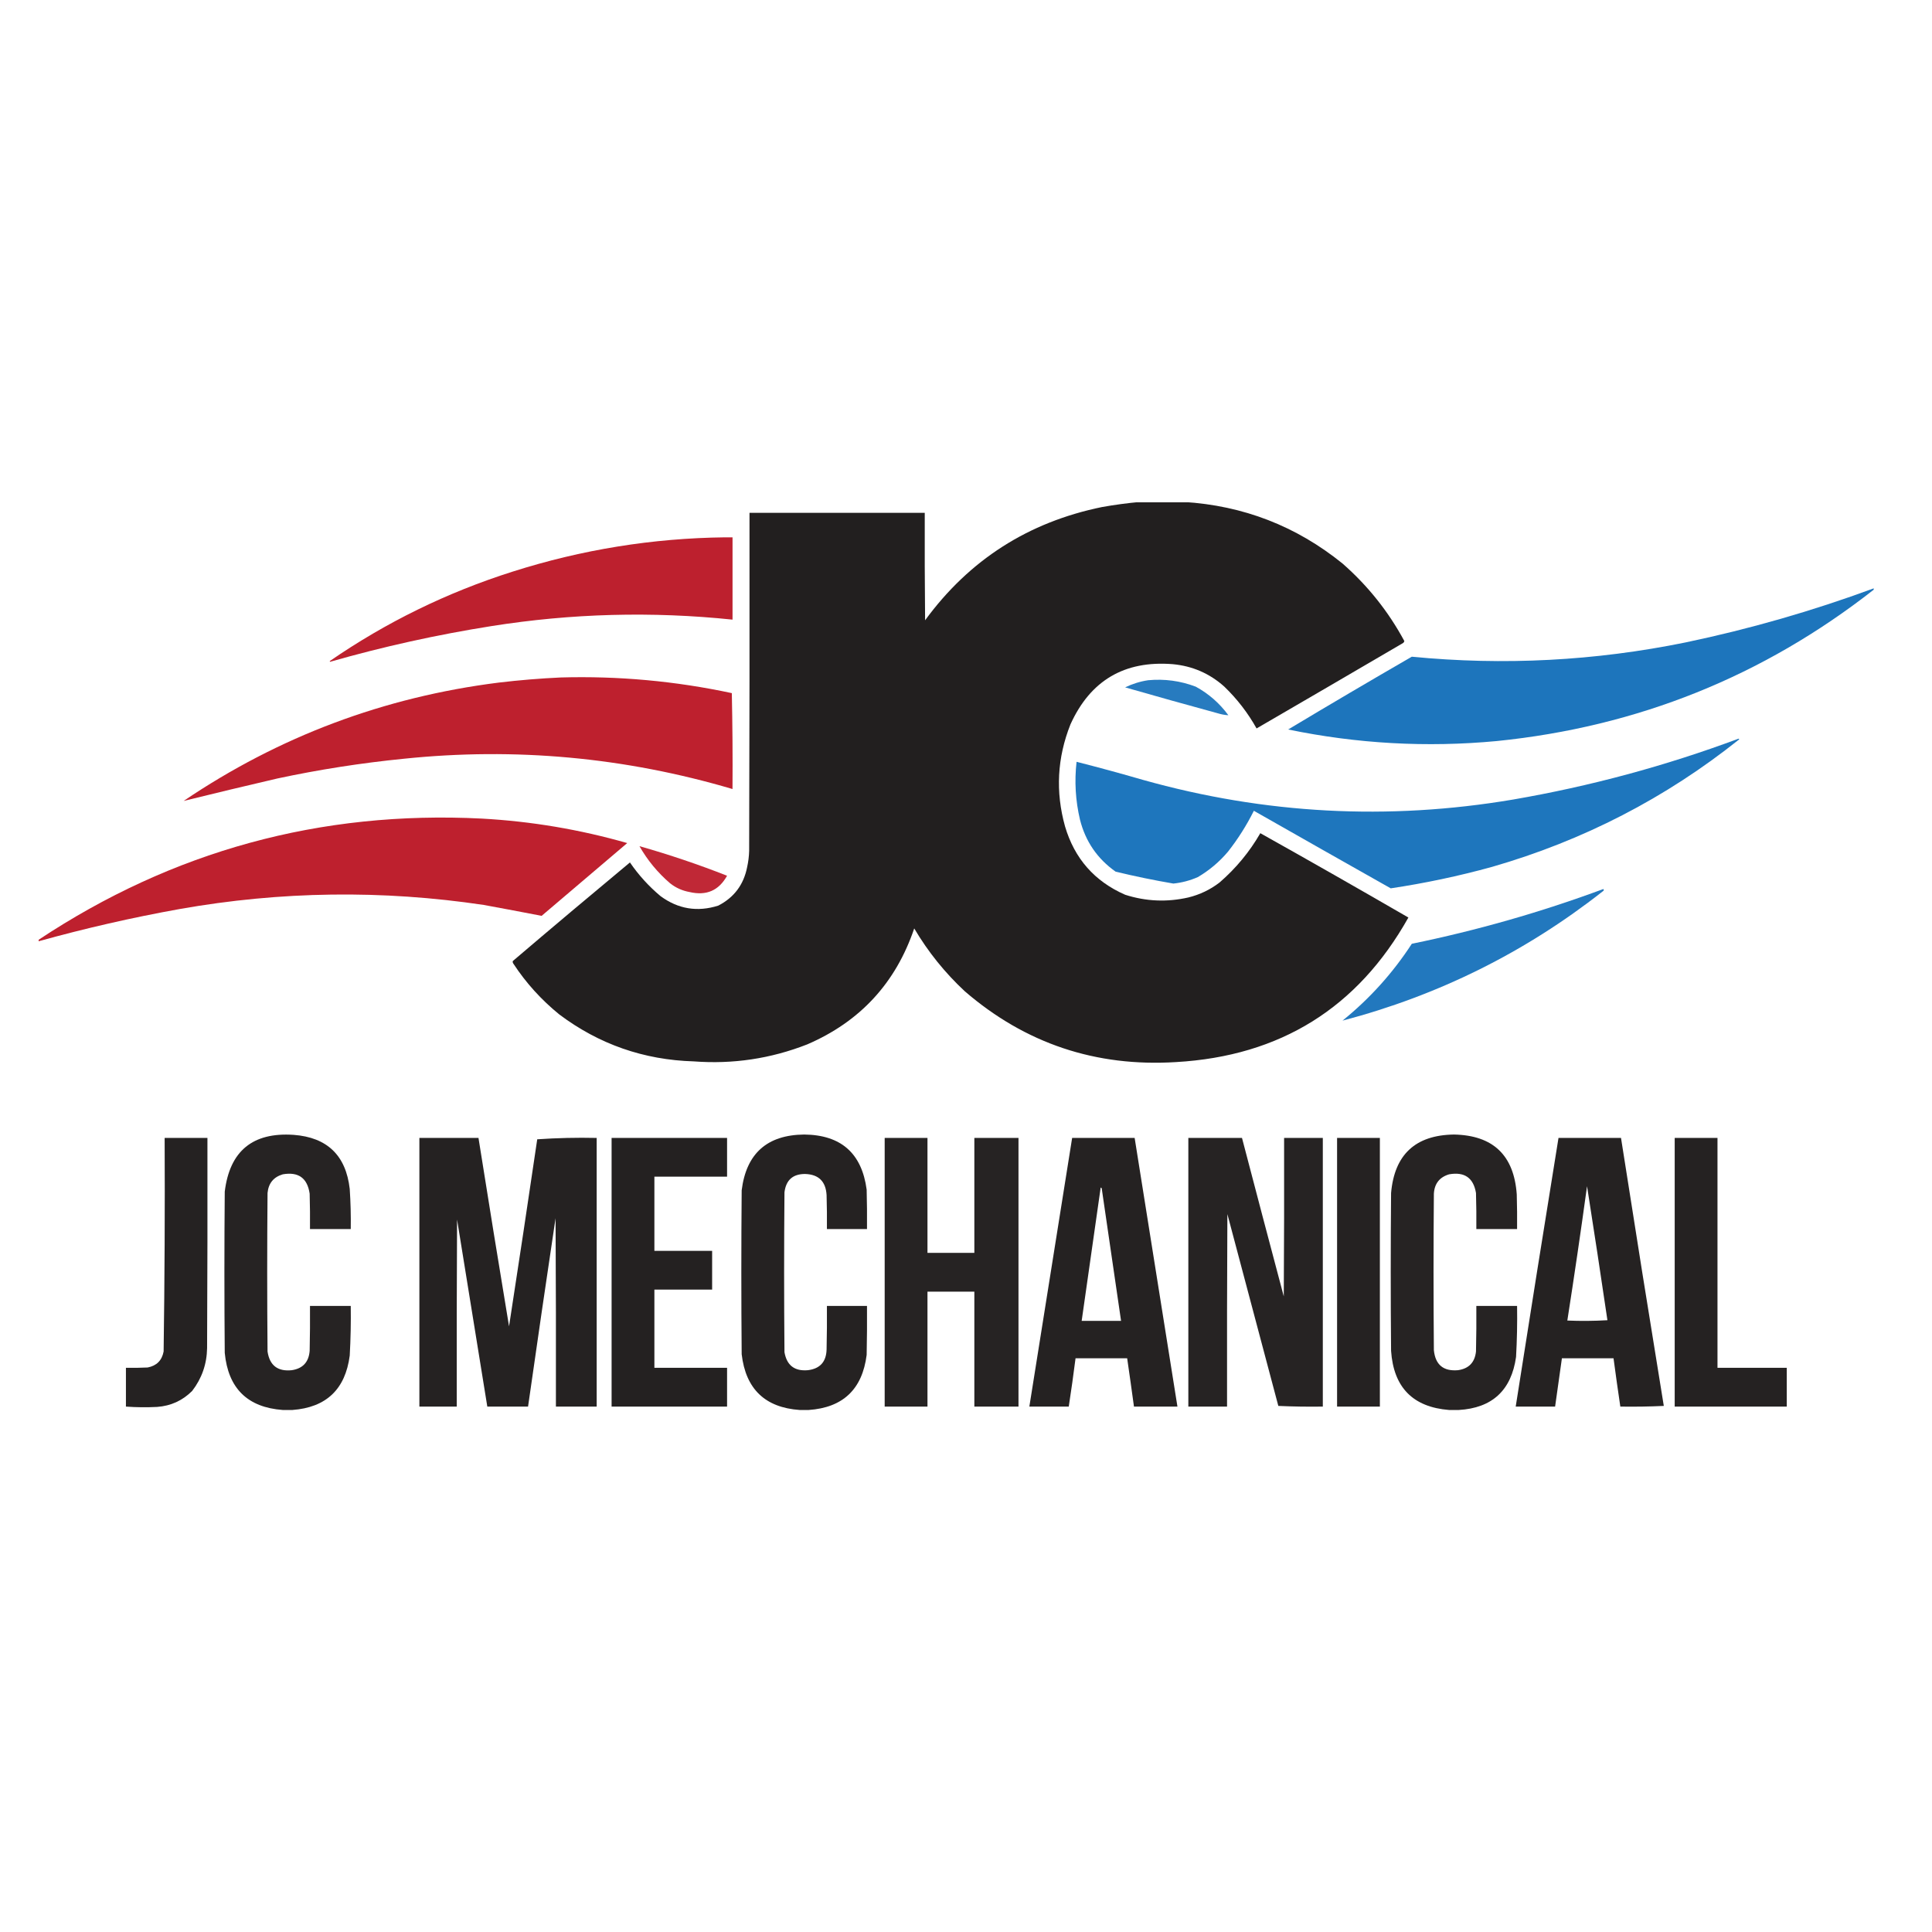 <svg xmlns="http://www.w3.org/2000/svg" width="100" height="100" viewBox="0 0 100 100" fill="none"><rect width="100" height="100" fill="white"></rect><g clip-path="url(#clip0_2118_1186)"><path opacity="0.995" fill-rule="evenodd" clip-rule="evenodd" d="M59.011 25.98C59.761 25.98 60.511 25.98 61.261 25.98C64.349 26.168 67.092 27.23 69.488 29.167C70.799 30.316 71.865 31.654 72.688 33.18C72.678 33.224 72.655 33.26 72.617 33.286C70.094 34.763 67.568 36.236 65.04 37.704C64.592 36.903 64.036 36.181 63.37 35.539C62.612 34.859 61.721 34.472 60.698 34.377C58.203 34.18 56.439 35.218 55.407 37.493C54.72 39.221 54.626 40.981 55.126 42.774C55.617 44.439 56.654 45.619 58.237 46.312C59.313 46.657 60.403 46.704 61.507 46.453C62.102 46.307 62.642 46.049 63.124 45.678C63.974 44.942 64.677 44.092 65.234 43.126C67.802 44.564 70.356 46.019 72.898 47.491C70.274 52.169 66.266 54.663 60.874 54.973C56.718 55.232 53.073 54.012 49.94 51.311C48.906 50.348 48.033 49.262 47.32 48.055C46.365 50.877 44.519 52.878 41.783 54.057C39.894 54.797 37.937 55.09 35.911 54.937C33.325 54.861 31.004 54.051 28.95 52.508C28.02 51.753 27.228 50.879 26.576 49.885C26.542 49.841 26.53 49.794 26.541 49.745C28.553 48.03 30.575 46.329 32.606 44.64C33.05 45.29 33.578 45.871 34.188 46.382C35.1 47.053 36.096 47.217 37.177 46.875C37.993 46.456 38.492 45.793 38.671 44.886C38.733 44.608 38.768 44.326 38.776 44.041C38.794 38.209 38.8 32.376 38.794 26.544C41.818 26.544 44.842 26.544 47.865 26.544C47.859 28.398 47.865 30.252 47.883 32.106C50.169 28.98 53.222 27.026 57.042 26.244C57.7 26.127 58.356 26.039 59.011 25.98Z" fill="#221F1F"></path><path opacity="0.985" fill-rule="evenodd" clip-rule="evenodd" d="M37.529 27.812C37.658 27.812 37.787 27.812 37.916 27.812C37.916 29.233 37.916 30.652 37.916 32.072C33.742 31.638 29.581 31.749 25.434 32.407C22.612 32.854 19.829 33.47 17.084 34.255C17.078 34.243 17.072 34.232 17.066 34.22C19.978 32.211 23.131 30.668 26.524 29.59C30.109 28.448 33.777 27.856 37.529 27.812Z" fill="#BD1E2C"></path><path opacity="0.985" fill-rule="evenodd" clip-rule="evenodd" d="M96.983 30.453C96.983 30.477 96.983 30.5 96.983 30.523C91.256 35.009 84.751 37.62 77.47 38.357C73.842 38.697 70.243 38.497 66.676 37.758C68.797 36.485 70.93 35.229 73.075 33.991C77.834 34.455 82.557 34.208 87.244 33.252C90.56 32.558 93.806 31.625 96.983 30.453Z" fill="#1B74BC"></path><path opacity="0.987" fill-rule="evenodd" clip-rule="evenodd" d="M29.019 35.066C32.006 34.981 34.959 35.251 37.879 35.876C37.914 37.53 37.926 39.185 37.914 40.84C32.347 39.196 26.675 38.674 20.897 39.273C18.699 39.492 16.519 39.832 14.358 40.294C12.735 40.671 11.118 41.059 9.506 41.456C14.442 38.118 19.88 36.076 25.82 35.33C26.889 35.203 27.955 35.115 29.019 35.066Z" fill="#BD1E2C"></path><path opacity="0.943" fill-rule="evenodd" clip-rule="evenodd" d="M59.432 35.208C60.279 35.129 61.1 35.241 61.893 35.542C62.563 35.908 63.126 36.401 63.581 37.021C63.391 37.009 63.203 36.974 63.018 36.916C61.421 36.48 59.827 36.035 58.236 35.578C58.62 35.393 59.019 35.269 59.432 35.208Z" fill="#1B74BC"></path><path opacity="0.984" fill-rule="evenodd" clip-rule="evenodd" d="M89.986 38.234C90.004 38.236 90.016 38.248 90.021 38.27C86.212 41.309 81.946 43.51 77.223 44.871C75.499 45.346 73.752 45.716 71.984 45.98C69.62 44.646 67.258 43.309 64.9 41.966C64.524 42.718 64.079 43.422 63.563 44.079C63.116 44.609 62.594 45.049 61.999 45.399C61.594 45.576 61.173 45.688 60.733 45.733C59.73 45.562 58.734 45.356 57.745 45.117C56.8 44.451 56.184 43.554 55.899 42.424C55.667 41.437 55.608 40.44 55.723 39.431C56.863 39.721 58.006 40.032 59.151 40.364C65.461 42.138 71.848 42.478 78.313 41.385C82.305 40.697 86.196 39.647 89.986 38.234Z" fill="#1B74BC"></path><path opacity="0.986" fill-rule="evenodd" clip-rule="evenodd" d="M1.982 48.724C1.982 48.701 1.982 48.677 1.982 48.654C8.931 44.042 16.584 41.947 24.941 42.37C27.498 42.511 30.006 42.933 32.465 43.637C30.989 44.893 29.512 46.148 28.035 47.404C27.042 47.212 26.046 47.024 25.047 46.841C19.786 46.054 14.536 46.125 9.296 47.052C6.831 47.495 4.393 48.053 1.982 48.724Z" fill="#BD1E2C"></path><path opacity="0.953" fill-rule="evenodd" clip-rule="evenodd" d="M33.098 43.797C34.638 44.235 36.15 44.745 37.633 45.328C37.209 46.093 36.565 46.374 35.699 46.173C35.32 46.106 34.98 45.954 34.68 45.716C34.039 45.164 33.512 44.525 33.098 43.797Z" fill="#BD1E2C"></path><path opacity="0.968" fill-rule="evenodd" clip-rule="evenodd" d="M82.989 46.016C83.029 46.061 83.018 46.102 82.954 46.139C78.942 49.292 74.453 51.522 69.488 52.828C70.895 51.69 72.09 50.364 73.075 48.85C76.455 48.157 79.76 47.213 82.989 46.016Z" fill="#1B74BC"></path><path opacity="0.98" fill-rule="evenodd" clip-rule="evenodd" d="M15.131 72.981C14.967 72.981 14.803 72.981 14.639 72.981C12.811 72.847 11.809 71.861 11.633 70.024C11.609 67.243 11.609 64.461 11.633 61.68C11.889 59.576 13.079 58.596 15.201 58.74C16.937 58.871 17.904 59.804 18.102 61.539C18.148 62.231 18.166 62.923 18.155 63.617C17.452 63.617 16.748 63.617 16.045 63.617C16.051 63.006 16.045 62.396 16.028 61.786C15.911 60.977 15.448 60.642 14.639 60.782C14.16 60.923 13.896 61.245 13.848 61.751C13.824 64.485 13.824 67.219 13.848 69.954C13.956 70.672 14.372 70.995 15.096 70.922C15.671 70.838 15.982 70.504 16.028 69.918C16.045 69.144 16.051 68.369 16.045 67.595C16.748 67.595 17.452 67.595 18.155 67.595C18.167 68.452 18.15 69.309 18.102 70.165C17.874 71.913 16.884 72.851 15.131 72.981Z" fill="#221F1F"></path><path opacity="0.982" fill-rule="evenodd" clip-rule="evenodd" d="M41.852 72.981C41.7 72.981 41.547 72.981 41.395 72.981C39.6 72.856 38.598 71.894 38.389 70.094C38.365 67.266 38.365 64.438 38.389 61.609C38.626 59.706 39.704 58.744 41.623 58.723C43.529 58.741 44.607 59.692 44.858 61.574C44.876 62.255 44.882 62.935 44.876 63.616C44.184 63.616 43.493 63.616 42.801 63.616C42.807 63.029 42.801 62.443 42.784 61.856C42.742 61.151 42.373 60.788 41.676 60.765C41.04 60.762 40.682 61.079 40.604 61.715C40.58 64.473 40.58 67.231 40.604 69.989C40.723 70.671 41.127 70.982 41.817 70.921C42.444 70.844 42.766 70.487 42.784 69.848C42.801 69.097 42.807 68.346 42.801 67.595C43.493 67.595 44.184 67.595 44.876 67.595C44.882 68.439 44.876 69.284 44.858 70.129C44.633 71.91 43.631 72.86 41.852 72.981Z" fill="#221F1F"></path><path opacity="0.98" fill-rule="evenodd" clip-rule="evenodd" d="M75.5 72.981C75.336 72.981 75.172 72.981 75.008 72.981C73.132 72.833 72.13 71.812 72.002 69.918C71.978 67.196 71.978 64.473 72.002 61.75C72.176 59.763 73.26 58.753 75.254 58.723C77.28 58.762 78.364 59.794 78.507 61.821C78.524 62.419 78.53 63.018 78.524 63.616C77.821 63.616 77.118 63.616 76.415 63.616C76.421 62.994 76.415 62.372 76.397 61.75C76.266 60.965 75.803 60.642 75.008 60.782C74.512 60.928 74.248 61.262 74.217 61.786C74.194 64.485 74.194 67.184 74.217 69.883C74.293 70.639 74.709 70.986 75.465 70.921C76.026 70.841 76.336 70.519 76.397 69.953C76.415 69.167 76.421 68.381 76.415 67.595C77.118 67.595 77.821 67.595 78.524 67.595C78.538 68.476 78.52 69.356 78.471 70.235C78.226 71.965 77.236 72.881 75.5 72.981Z" fill="#221F1F"></path><path opacity="0.983" fill-rule="evenodd" clip-rule="evenodd" d="M8.522 58.898C9.26 58.898 9.998 58.898 10.737 58.898C10.742 62.525 10.737 66.151 10.719 69.777C10.705 70.606 10.447 71.345 9.946 71.995C9.447 72.494 8.844 72.77 8.135 72.822C7.595 72.85 7.056 72.844 6.518 72.805C6.518 72.136 6.518 71.467 6.518 70.798C6.893 70.804 7.268 70.798 7.643 70.781C8.106 70.692 8.381 70.417 8.469 69.953C8.521 66.269 8.539 62.584 8.522 58.898Z" fill="#221F1F"></path><path opacity="0.983" fill-rule="evenodd" clip-rule="evenodd" d="M21.707 58.899C22.727 58.899 23.746 58.899 24.766 58.899C25.282 62.152 25.809 65.402 26.348 68.651C26.846 65.426 27.332 62.199 27.807 58.97C28.825 58.9 29.85 58.876 30.884 58.899C30.884 63.535 30.884 68.17 30.884 72.805C30.18 72.805 29.477 72.805 28.774 72.805C28.78 69.555 28.774 66.304 28.756 63.053C28.27 66.303 27.796 69.554 27.332 72.805C26.629 72.805 25.926 72.805 25.223 72.805C24.701 69.579 24.18 66.352 23.658 63.124C23.641 66.351 23.635 69.578 23.641 72.805C22.996 72.805 22.352 72.805 21.707 72.805C21.707 68.17 21.707 63.535 21.707 58.899Z" fill="#221F1F"></path><path opacity="0.987" fill-rule="evenodd" clip-rule="evenodd" d="M31.656 58.898C33.649 58.898 35.641 58.898 37.633 58.898C37.633 59.567 37.633 60.236 37.633 60.905C36.379 60.905 35.125 60.905 33.871 60.905C33.871 62.184 33.871 63.464 33.871 64.743C34.867 64.743 35.864 64.743 36.86 64.743C36.86 65.412 36.86 66.081 36.86 66.749C35.864 66.749 34.867 66.749 33.871 66.749C33.871 68.099 33.871 69.449 33.871 70.798C35.125 70.798 36.379 70.798 37.633 70.798C37.633 71.467 37.633 72.136 37.633 72.805C35.641 72.805 33.649 72.805 31.656 72.805C31.656 68.169 31.656 63.534 31.656 58.898Z" fill="#221F1F"></path><path opacity="0.98" fill-rule="evenodd" clip-rule="evenodd" d="M45.791 58.898C46.529 58.898 47.268 58.898 48.006 58.898C48.006 60.882 48.006 62.865 48.006 64.848C48.815 64.848 49.623 64.848 50.432 64.848C50.432 62.865 50.432 60.882 50.432 58.898C51.194 58.898 51.956 58.898 52.717 58.898C52.717 63.534 52.717 68.169 52.717 72.805C51.956 72.805 51.194 72.805 50.432 72.805C50.432 70.822 50.432 68.838 50.432 66.855C49.623 66.855 48.815 66.855 48.006 66.855C48.006 68.838 48.006 70.822 48.006 72.805C47.268 72.805 46.529 72.805 45.791 72.805C45.791 68.169 45.791 63.534 45.791 58.898Z" fill="#221F1F"></path><path opacity="0.982" fill-rule="evenodd" clip-rule="evenodd" d="M55.494 58.898C56.573 58.898 57.651 58.898 58.729 58.898C59.471 63.533 60.209 68.169 60.944 72.805C60.194 72.805 59.444 72.805 58.694 72.805C58.581 71.971 58.463 71.138 58.342 70.305C57.452 70.305 56.561 70.305 55.67 70.305C55.564 71.14 55.447 71.973 55.319 72.805C54.639 72.805 53.959 72.805 53.279 72.805C54.014 68.169 54.752 63.533 55.494 58.898ZM56.971 61.468C56.993 61.472 57.01 61.484 57.024 61.504C57.358 63.792 57.692 66.081 58.026 68.369C57.346 68.369 56.666 68.369 55.987 68.369C56.318 66.069 56.646 63.769 56.971 61.468Z" fill="#221F1F"></path><path opacity="0.979" fill-rule="evenodd" clip-rule="evenodd" d="M61.508 58.898C62.434 58.898 63.36 58.898 64.285 58.898C65.001 61.634 65.721 64.368 66.448 67.101C66.465 64.367 66.471 61.633 66.465 58.898C67.133 58.898 67.801 58.898 68.469 58.898C68.469 63.534 68.469 68.169 68.469 72.805C67.699 72.816 66.931 72.805 66.166 72.77C65.287 69.46 64.408 66.151 63.529 62.842C63.512 66.162 63.506 69.484 63.512 72.805C62.844 72.805 62.176 72.805 61.508 72.805C61.508 68.169 61.508 63.534 61.508 58.898Z" fill="#221F1F"></path><path opacity="0.984" fill-rule="evenodd" clip-rule="evenodd" d="M69.207 58.898C69.945 58.898 70.684 58.898 71.422 58.898C71.422 63.534 71.422 68.169 71.422 72.805C70.684 72.805 69.945 72.805 69.207 72.805C69.207 68.169 69.207 63.534 69.207 58.898Z" fill="#221F1F"></path><path opacity="0.982" fill-rule="evenodd" clip-rule="evenodd" d="M80.668 58.898C81.746 58.898 82.825 58.898 83.903 58.898C84.626 63.525 85.364 68.148 86.118 72.77C85.368 72.805 84.618 72.816 83.868 72.805C83.744 71.972 83.627 71.139 83.516 70.305C82.626 70.305 81.734 70.305 80.844 70.305C80.727 71.138 80.609 71.972 80.492 72.805C79.813 72.805 79.133 72.805 78.453 72.805C79.18 68.167 79.919 63.532 80.668 58.898ZM82.145 61.398C82.507 63.704 82.859 66.016 83.2 68.334C82.508 68.375 81.817 68.38 81.125 68.351C81.486 66.038 81.826 63.72 82.145 61.398Z" fill="#221F1F"></path><path opacity="0.984" fill-rule="evenodd" clip-rule="evenodd" d="M86.682 58.898C87.42 58.898 88.158 58.898 88.897 58.898C88.897 62.865 88.897 66.831 88.897 70.798C90.092 70.798 91.287 70.798 92.483 70.798C92.483 71.467 92.483 72.136 92.483 72.805C90.549 72.805 88.615 72.805 86.682 72.805C86.682 68.169 86.682 63.534 86.682 58.898Z" fill="#221F1F"></path></g><defs><clipPath id="clip0_2118_1186"><rect width="95" height="47" fill="white" transform="translate(2 26)"></rect></clipPath></defs></svg>
